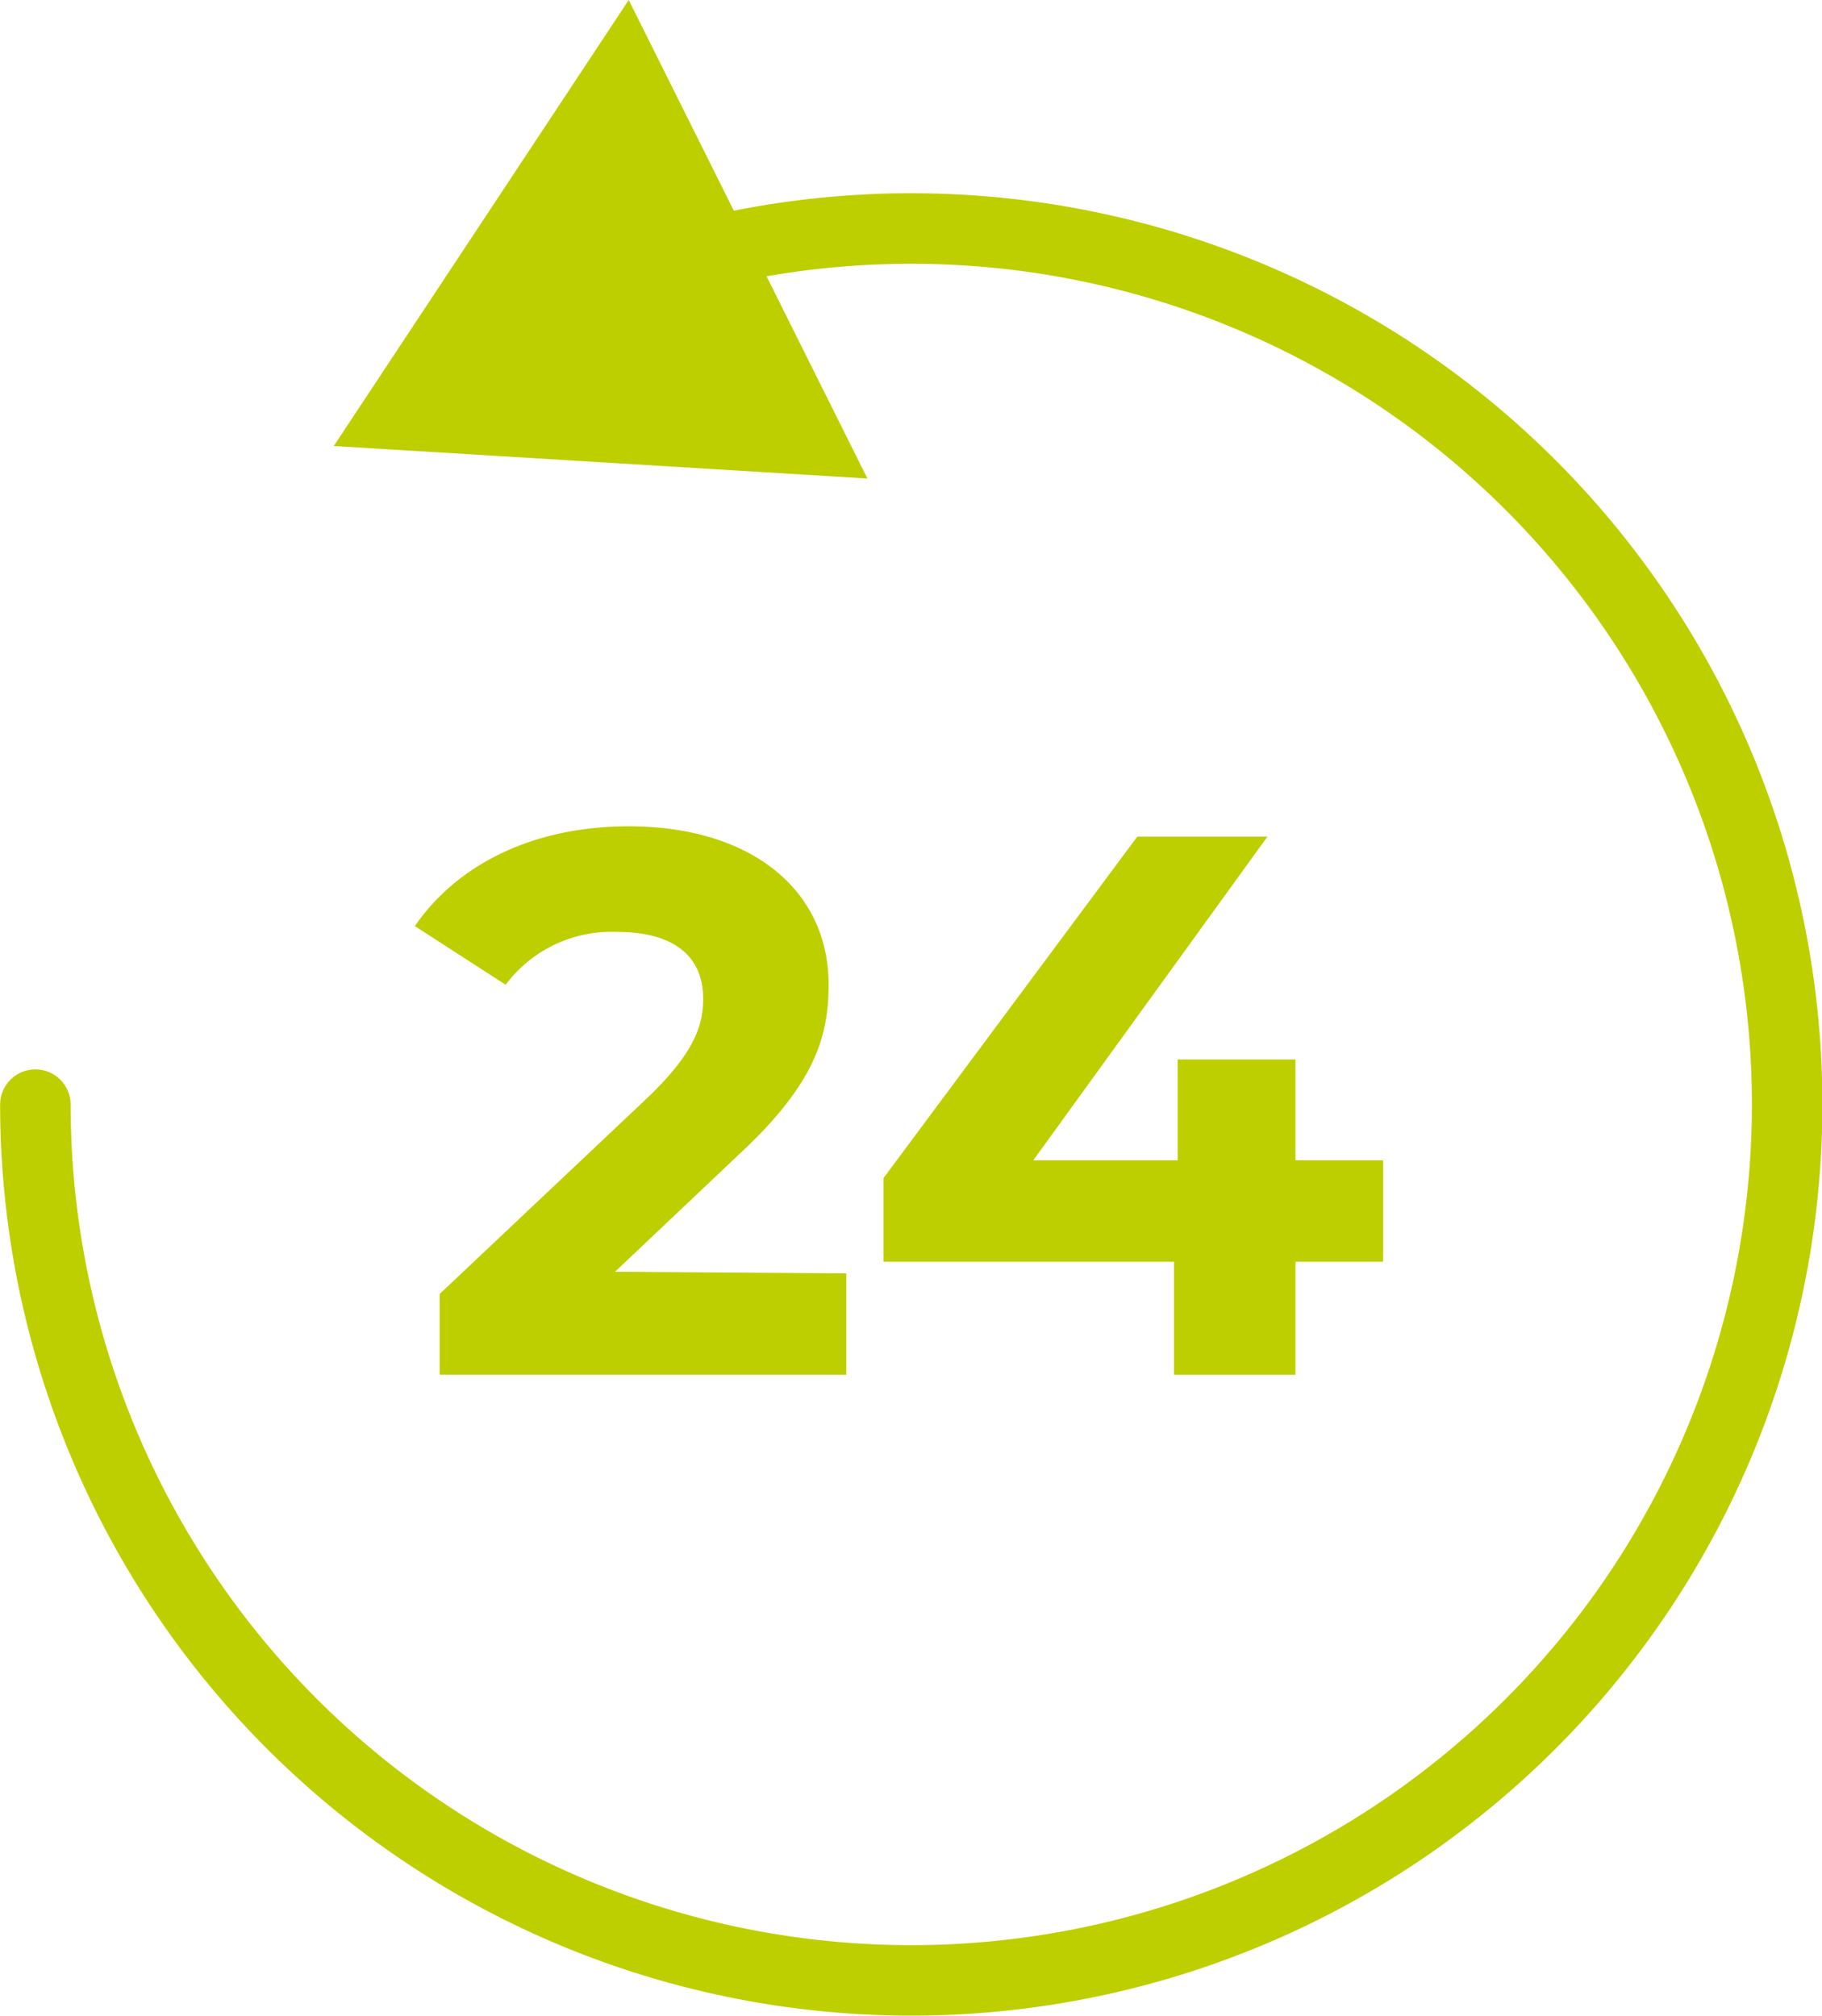 <svg xmlns="http://www.w3.org/2000/svg" viewBox="0 0 69 76.33"><defs><style>.cls-1{fill:none;stroke:#becf00;stroke-linecap:round;stroke-miterlimit:10;stroke-width:2.67px;}.cls-2{fill:#becf00;}</style></defs><g id="Layer_2" data-name="Layer 2"><g id="Layer_1-2" data-name="Layer 1"><path class="cls-1" d="M25.43,9.92A33.17,33.17,0,1,1,1.34,41.83"/><polygon class="cls-2" points="32.85 18.12 12.64 16.89 23.81 0 32.85 18.12"/><path class="cls-2" d="M32.05,48.22v3.84H16.65V49l7.86-7.42c1.8-1.72,2.12-2.77,2.12-3.76,0-1.6-1.1-2.53-3.26-2.53a5,5,0,0,0-4.22,2l-3.44-2.22c1.58-2.3,4.43-3.78,8.1-3.78,4.54,0,7.57,2.33,7.57,6,0,2-.55,3.79-3.41,6.44l-4.68,4.43Z"/><path class="cls-2" d="M52.38,47.78H49.06v4.28h-4.6V47.78h-11V44.61l9.61-12.93H48L39.13,43.94H44.6V40.12h4.46v3.82h3.32Z"/></g></g></svg>